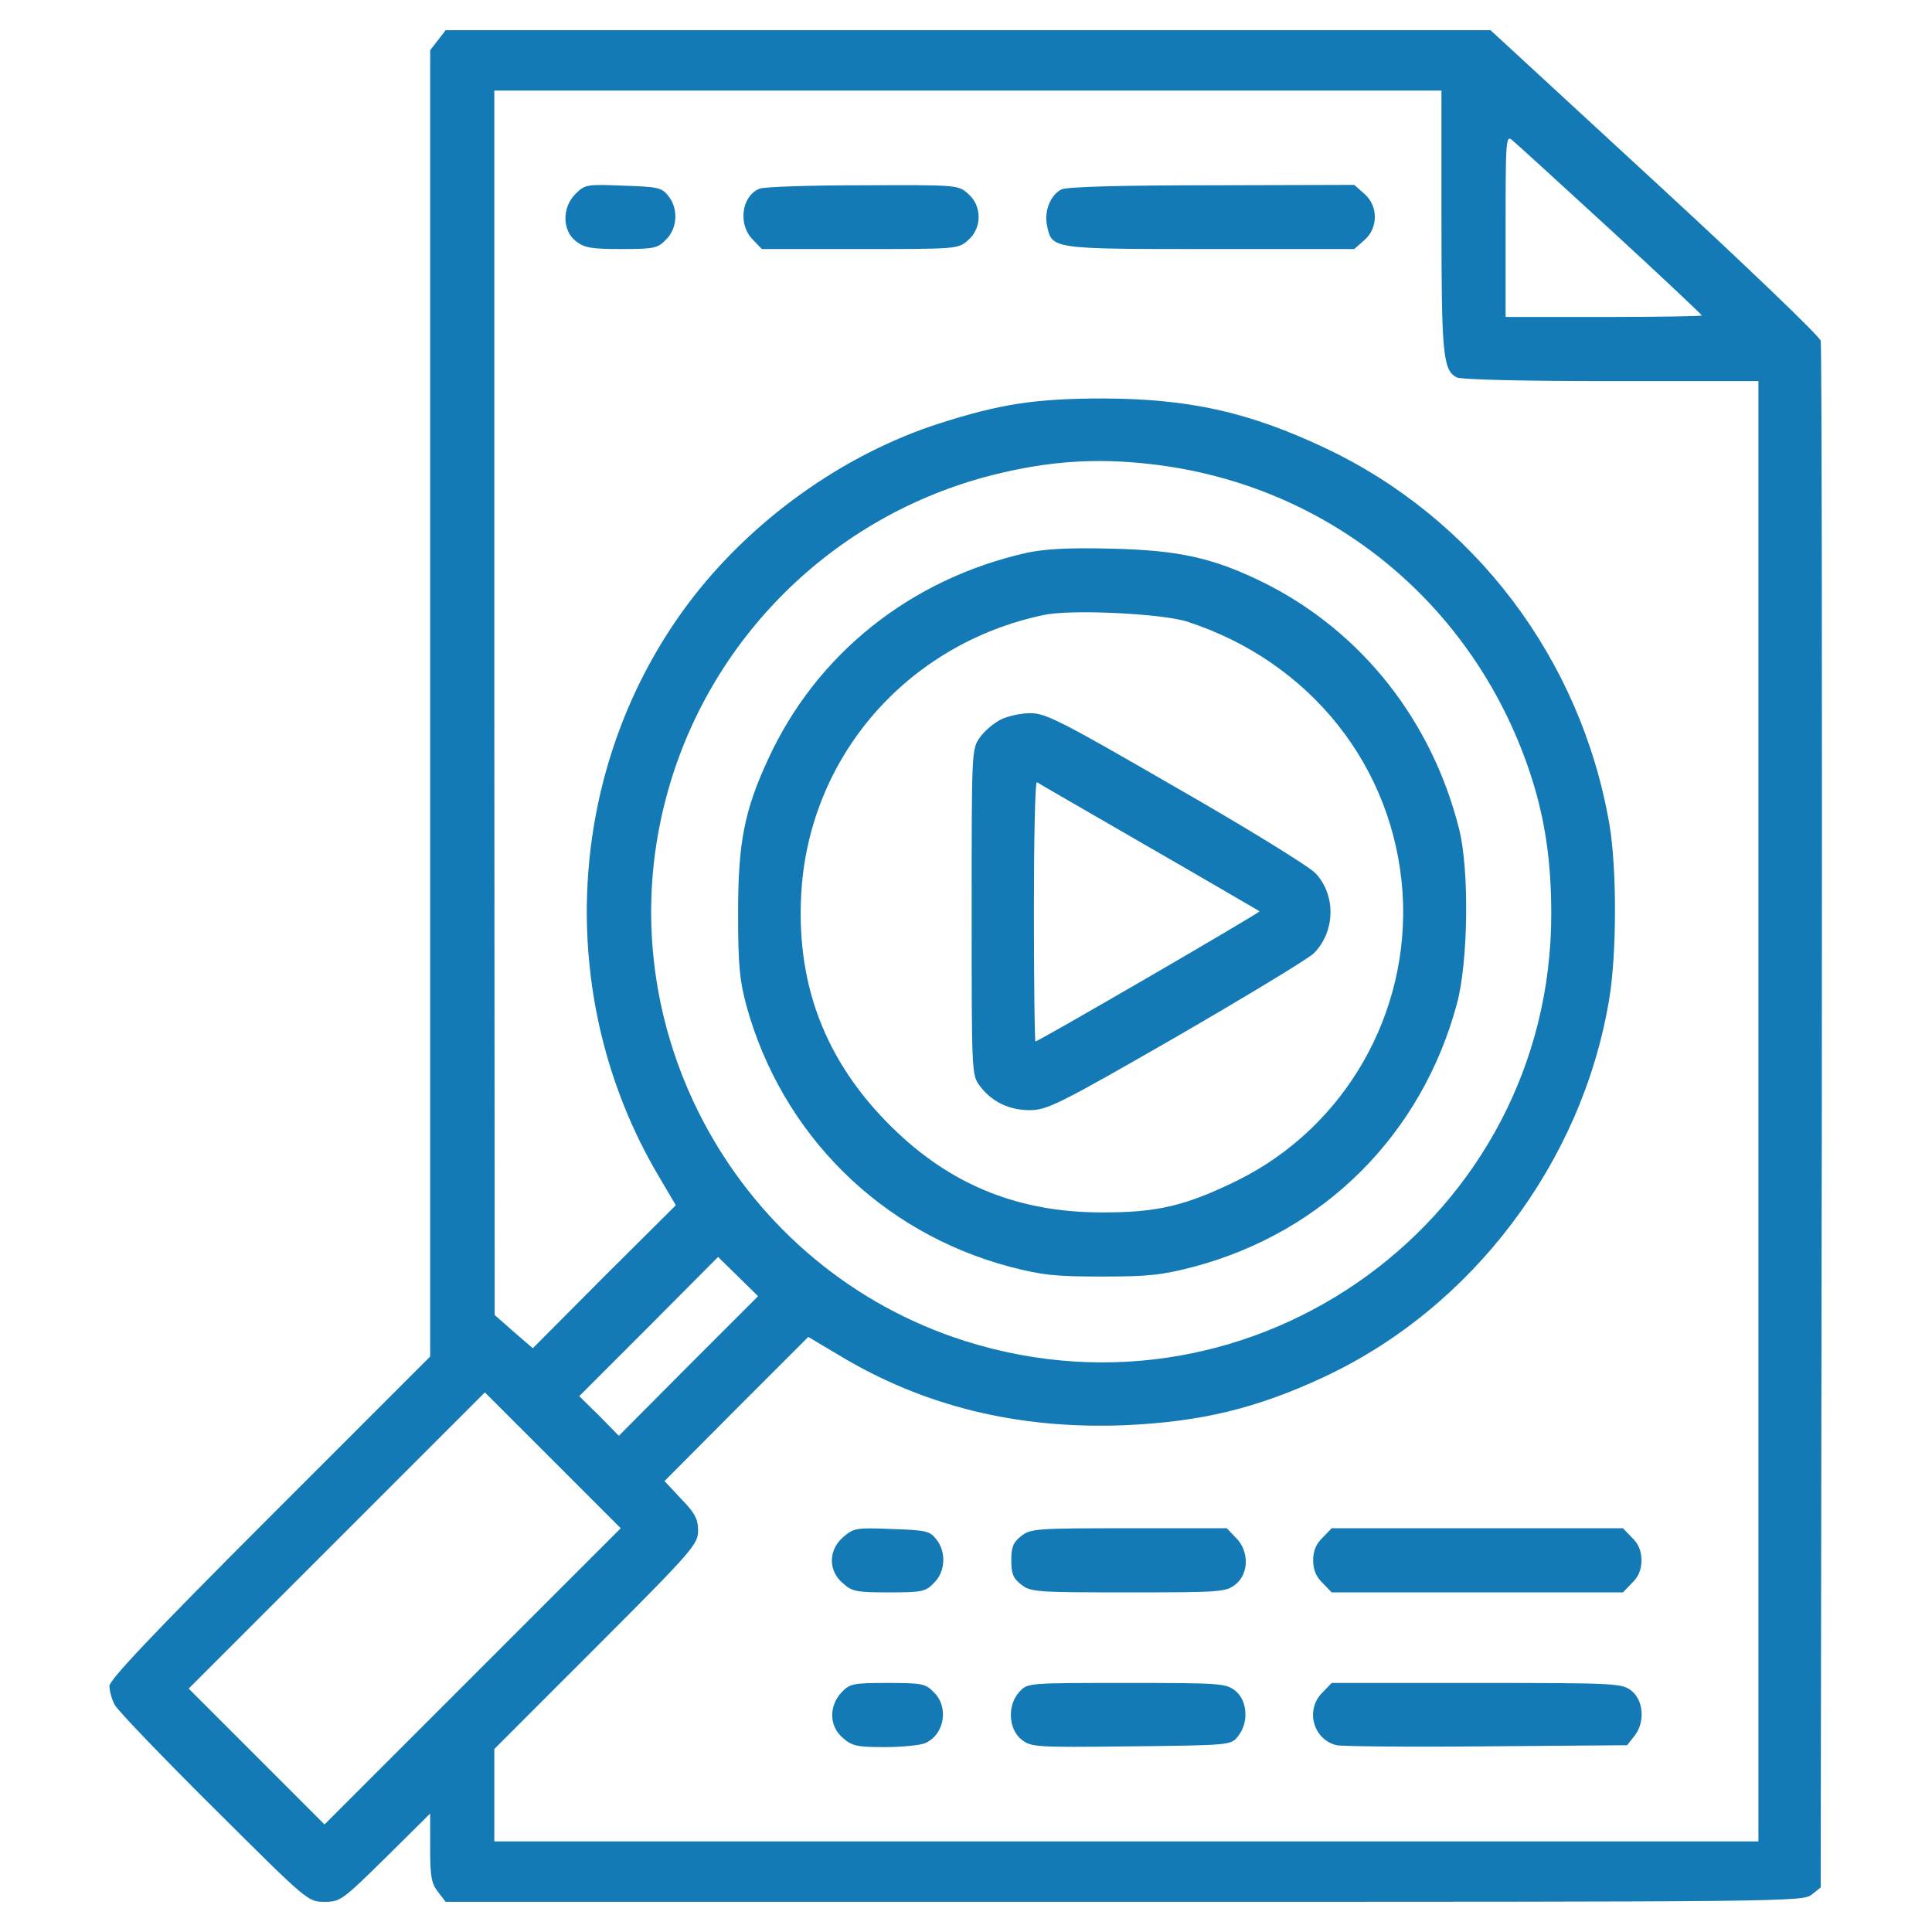 <svg width="512" height="512" viewBox="0 0 512 512" fill="none" xmlns="http://www.w3.org/2000/svg">
<path d="M116.1 10.6L114 13.3V186.4V359.5L71.5 402C40.4 433.1 29 445.2 29 446.8C29 448.1 29.6 450.3 30.4 451.8C31.2 453.3 43 465.6 56.7 479.2C81.6 504 81.6 504 86 504C90.2 504 90.7 503.6 102.2 492.3L114 480.6V489.7C114 497.3 114.3 499.1 116.1 501.4L118.1 504H298C473.5 504 477.8 504 480.1 502.1L482.5 500.2L482.8 296.3C482.9 184.2 482.8 91.5 482.5 90.3C482.2 89.1 462.6 70.3 438.5 48.1L395 8H256.6H118.1L116.1 10.6ZM382 58.4C382 93.7 382.4 98.1 386 100C387.1 100.6 403.4 101 426.9 101H466V294.5V488H298.5H131V475.8V463.5L158 436.5C183.8 410.7 185 409.2 185 405.6C185 402.6 184.2 401 180.5 397.2L176.1 392.5L195.1 373.4L214.2 354.3L222.1 359C244.7 372.7 269.8 378.8 298 377.7C318.2 376.8 332.9 373.3 350.9 364.9C390.1 346.6 419.2 308.1 426.4 265.1C428.5 252.9 428.5 230 426.5 218.4C418.9 174.5 390.7 137.3 350.9 118.6C330.9 109.2 315.2 105.7 292.5 105.6C274.7 105.6 265.2 107 249 112.2C223.4 120.4 199 137.9 182.5 159.8C149.7 203.5 146.5 264.2 174.5 311.6L179.1 319.4L160.1 338.3L141.2 357.3L136.1 352.9L131.1 348.5L131 186.2V24H256.5H382V58.4ZM426.7 60.8C440.1 73.1 451 83.4 451 83.6C451 83.8 439.3 84 425 84H399V59.9C399 37.1 399.1 35.8 400.7 37.1C401.7 37.9 413.4 48.6 426.7 60.8ZM305 123C351.6 128.3 390 159.4 405.2 204C409.3 216.1 411.1 227.6 411.1 242.2C411.1 322.6 332.8 379.7 255.8 355.4C195.5 336.3 160.3 272.6 176.5 211.5C187.6 169.4 220.8 136.6 263 125.9C277.7 122.2 290.3 121.3 305 123ZM182.4 362L164 380.5L158.8 375.2L153.5 370L171.9 351.6L190.3 333.1L195.6 338.3L200.9 343.5L182.4 362ZM125.3 444.2L86 483.5L68 465.5L50 447.5L89.2 408.3L128.5 369L146.5 387L164.5 405L125.3 444.2Z" fill="#137AB6"/>
<path d="M152.494 51.4C148.894 55 148.994 61.1 152.594 63.9C154.894 65.7 156.694 66 164.694 66C173.294 66 174.294 65.8 176.494 63.5C179.594 60.5 179.794 55.2 177.094 51.9C175.394 49.7 174.294 49.5 165.094 49.2C155.494 48.8 154.994 48.9 152.494 51.4Z" fill="#137AB6"/>
<path d="M201.299 50C196.499 51.9 195.499 59.5 199.499 63.5L201.899 66H227.899C253.499 66 253.899 66 256.499 63.7C260.299 60.5 260.299 54.5 256.499 51.3C253.899 49 253.499 49 228.699 49.1C214.799 49.1 202.499 49.5 201.299 50Z" fill="#137AB6"/>
<path d="M281.299 50.2C278.399 51.6 276.599 56.1 277.499 59.9C278.799 66 278.599 66 320.699 66H358.899L361.499 63.7C365.299 60.5 365.299 54.5 361.499 51.3L358.899 49L321.199 49.1C296.999 49.1 282.699 49.5 281.299 50.2Z" fill="#137AB6"/>
<path d="M223.504 407.3C219.504 410.7 219.404 416.3 223.404 419.6C225.804 421.8 227.104 422 235.604 422C244.304 422 245.304 421.8 247.504 419.5C250.604 416.5 250.804 411.2 248.104 407.9C246.404 405.7 245.304 405.5 236.204 405.2C226.904 404.8 226.204 405 223.504 407.3Z" fill="#137AB6"/>
<path d="M270.6 407.1C268.5 408.7 268 410 268 413.5C268 417 268.5 418.3 270.6 419.9C273.1 421.9 274.5 422 299 422C323.5 422 324.9 421.9 327.4 419.9C331 417.1 331.1 411 327.5 407.5L325.1 405H299.2C274.5 405 273.1 405.1 270.6 407.1Z" fill="#137AB6"/>
<path d="M350.5 407.5C348.8 409.1 348 411 348 413.5C348 416 348.8 417.9 350.5 419.5L352.9 422H391.5H430.1L432.5 419.5C434.2 417.9 435 416 435 413.5C435 411 434.2 409.1 432.5 407.5L430.1 405H391.5H352.9L350.5 407.5Z" fill="#137AB6"/>
<path d="M223.005 448.5C219.605 452.2 219.705 457.5 223.405 460.6C225.805 462.7 227.105 463 234.505 463C239.105 463 244.005 462.5 245.305 461.9C250.305 459.6 251.505 452.4 247.505 448.5C245.305 446.2 244.405 446 235.205 446C226.005 446 225.205 446.2 223.005 448.5Z" fill="#137AB6"/>
<path d="M270.199 448.299C266.899 451.799 267.199 458.199 270.699 460.999C273.299 462.999 274.199 463.099 299.799 462.799C326.199 462.499 326.199 462.499 328.099 460.099C330.999 456.499 330.599 450.699 327.399 448.099C324.899 446.099 323.499 445.999 298.499 445.999C272.499 445.999 272.299 445.999 270.199 448.299Z" fill="#137AB6"/>
<path d="M350.499 448.5C345.799 453.1 347.999 461 354.199 462.5C355.499 462.8 373.299 463 393.799 462.8L431.199 462.5L433.099 460.1C435.999 456.5 435.599 450.7 432.399 448.1C429.799 446.1 428.699 446 391.299 446H352.899L350.499 448.5Z" fill="#137AB6"/>
<path d="M272.102 146.501C241.302 153.401 216.402 173.301 203.602 201.101C197.202 214.901 195.602 223.401 195.602 242.001C195.602 255.801 196.002 259.801 197.802 266.501C207.202 300.601 233.402 326.601 267.602 335.701C276.102 337.901 279.502 338.301 292.002 338.301C304.502 338.301 307.902 337.901 316.402 335.701C350.902 326.501 376.802 300.601 386.102 266.001C389.102 255.001 389.402 230.501 386.702 219.801C379.502 191.001 360.902 167.501 335.302 154.601C321.802 147.901 312.602 145.801 294.502 145.401C283.102 145.101 276.702 145.501 272.102 146.501ZM314.502 164.701C347.302 175.301 369.502 203.301 371.702 236.701C373.702 268.601 356.402 298.801 327.802 312.901C314.102 319.601 306.502 321.401 291.502 321.301C270.402 321.201 253.002 314.401 238.002 300.301C219.502 282.901 211.102 262.301 212.302 237.601C214.002 201.001 240.102 170.701 276.502 163.001C283.602 161.401 307.802 162.601 314.502 164.701Z" fill="#137AB6"/>
<path d="M265.2 190.699C263.4 191.599 260.9 193.699 259.7 195.399C257.5 198.499 257.5 198.699 257.5 241.699C257.5 283.999 257.5 284.899 259.6 287.699C262.8 291.999 267.4 294.199 272.9 294.199C277.4 294.199 280.4 292.799 311.5 274.899C330 264.199 346.5 254.199 348.1 252.699C353.9 246.999 354.1 237.199 348.6 231.399C346.9 229.599 330.2 219.299 311.5 208.599C280.9 190.899 277.1 188.999 273 188.999C270.5 188.999 267 189.799 265.2 190.699ZM304.5 224.499C320.5 233.699 333.6 241.399 333.8 241.499C334.1 241.799 275.2 275.999 274.4 275.999C274.2 275.999 274 260.399 274 241.399C274 222.399 274.3 207.099 274.8 207.299C275.2 207.599 288.6 215.299 304.5 224.499Z" fill="#137AB6"/>
</svg>
